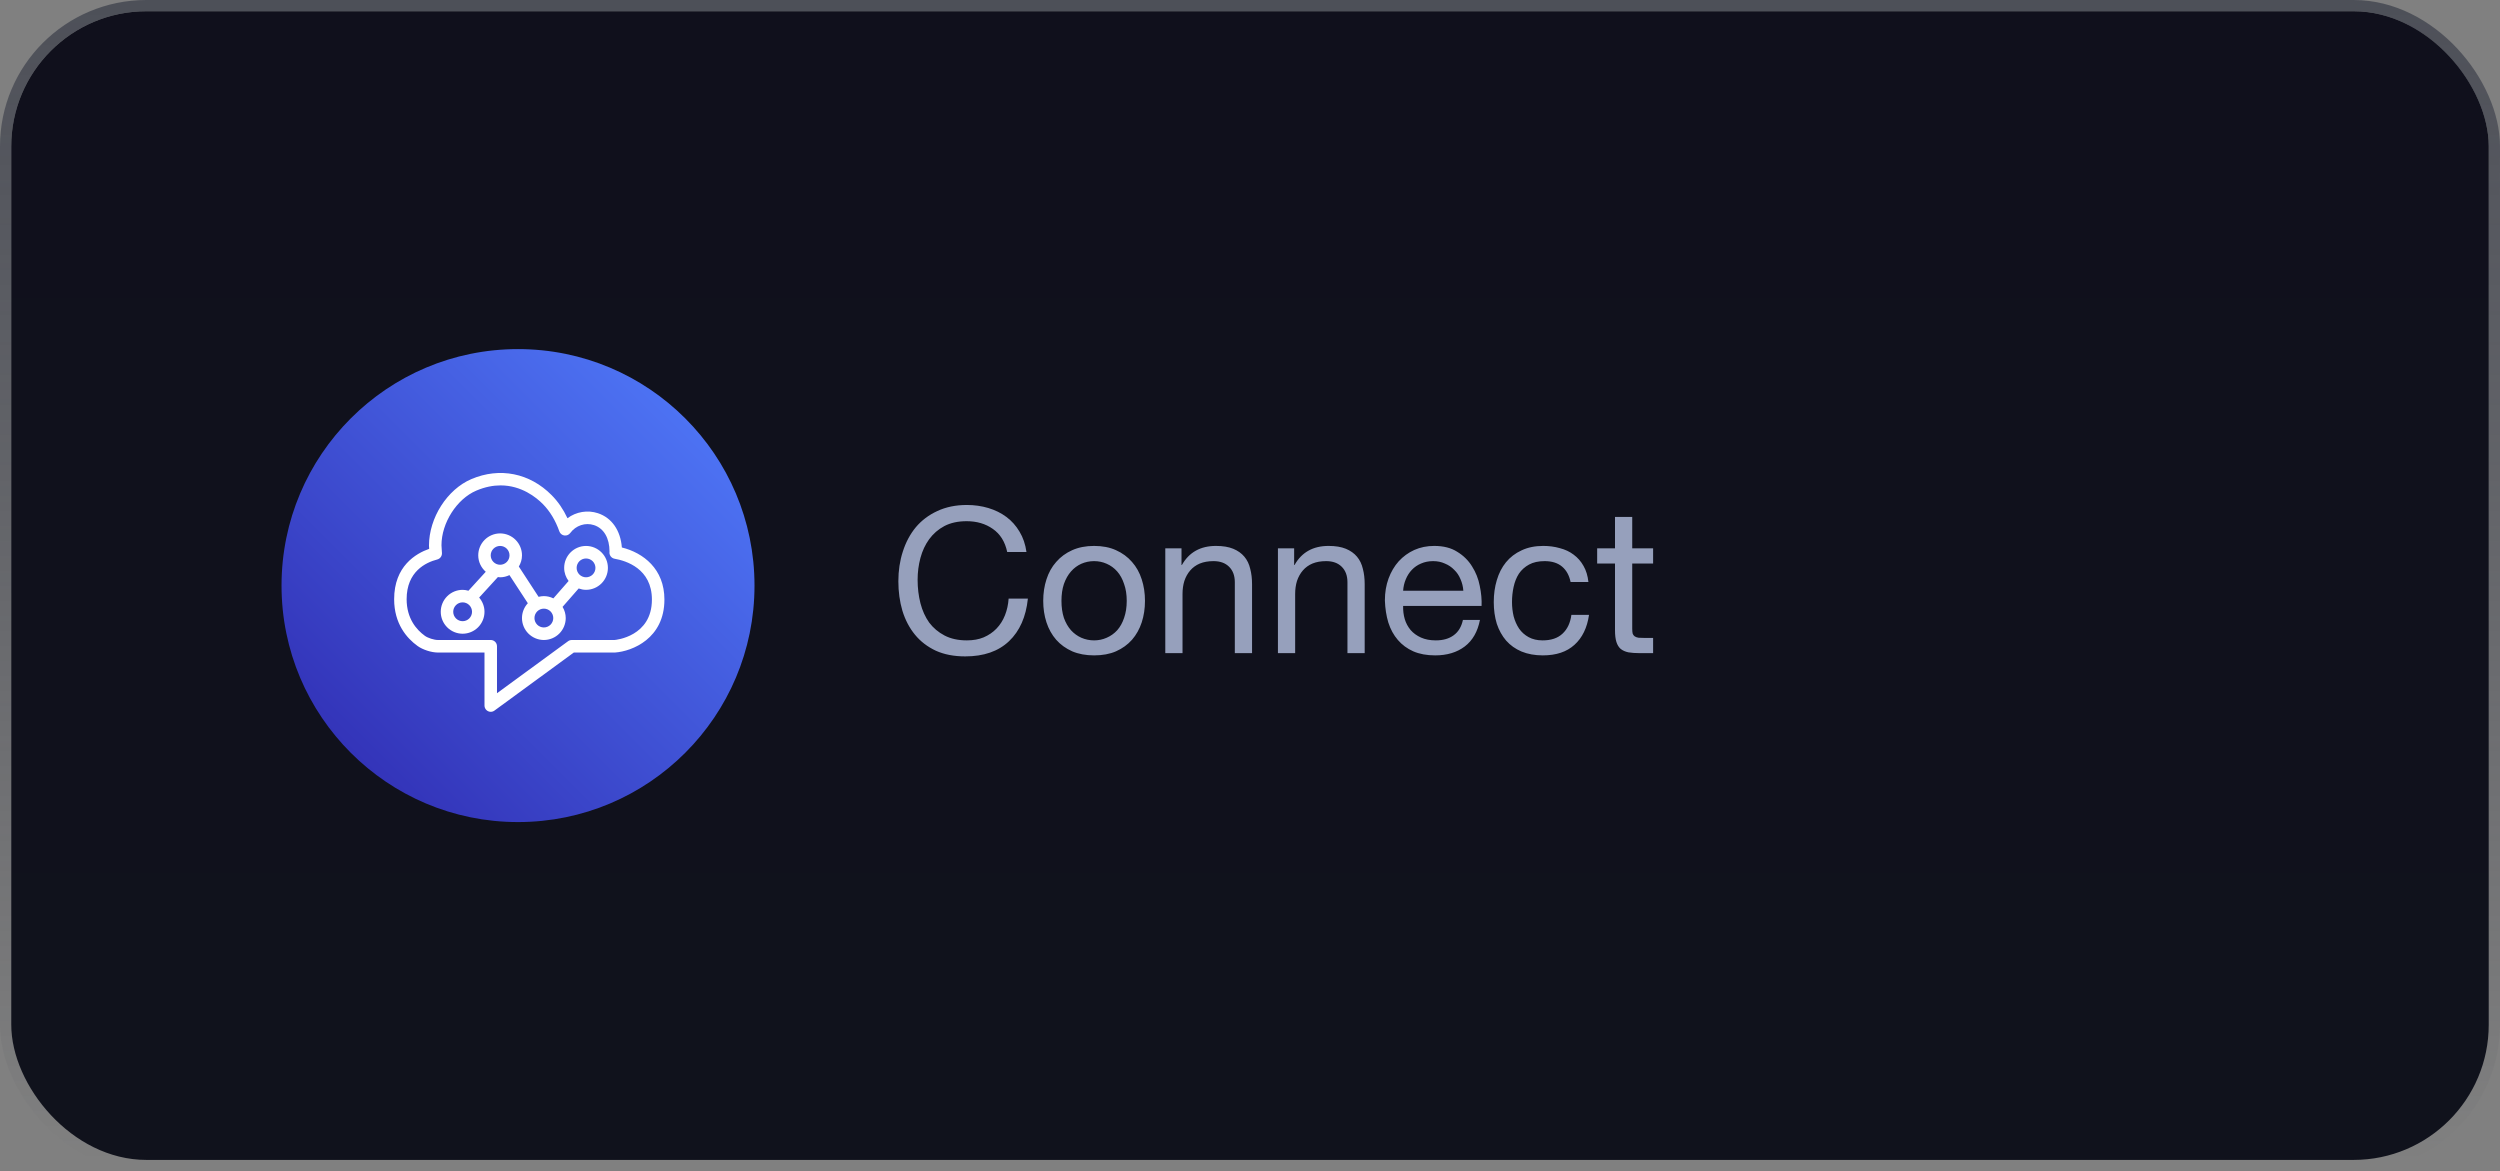 <?xml version="1.0" encoding="UTF-8"?> <svg xmlns="http://www.w3.org/2000/svg" width="222" height="104" viewBox="0 0 222 104" fill="none"><rect x="0" y="0" width="222" height="104" fill="#808080" stroke="none"/><rect x="1" y="1" width="220" height="102" rx="12" fill="url(#paint0_linear_7690_2703)"></rect><rect x="0.5" y="0.5" width="221" height="103" rx="12.5" stroke="url(#paint1_linear_7690_2703)" stroke-opacity="0.6"></rect><path d="M89.44 49.018C89.248 48.106 88.822 47.422 88.162 46.966C87.514 46.51 86.74 46.282 85.84 46.282C85.072 46.282 84.412 46.426 83.86 46.714C83.32 47.002 82.87 47.392 82.51 47.884C82.162 48.364 81.904 48.916 81.736 49.54C81.568 50.164 81.484 50.812 81.484 51.484C81.484 52.216 81.568 52.912 81.736 53.572C81.904 54.22 82.162 54.79 82.51 55.282C82.87 55.762 83.326 56.146 83.878 56.434C84.43 56.722 85.09 56.866 85.858 56.866C86.422 56.866 86.92 56.776 87.352 56.596C87.796 56.404 88.174 56.146 88.486 55.822C88.81 55.486 89.062 55.09 89.242 54.634C89.422 54.178 89.53 53.686 89.566 53.158H91.276C91.108 54.778 90.55 56.038 89.602 56.938C88.654 57.838 87.358 58.288 85.714 58.288C84.718 58.288 83.848 58.12 83.104 57.784C82.36 57.436 81.742 56.962 81.25 56.362C80.758 55.762 80.386 55.054 80.134 54.238C79.894 53.422 79.774 52.546 79.774 51.61C79.774 50.674 79.906 49.798 80.17 48.982C80.434 48.154 80.818 47.434 81.322 46.822C81.838 46.21 82.474 45.73 83.23 45.382C83.998 45.022 84.874 44.842 85.858 44.842C86.53 44.842 87.166 44.932 87.766 45.112C88.366 45.292 88.9 45.556 89.368 45.904C89.836 46.252 90.226 46.69 90.538 47.218C90.85 47.734 91.054 48.334 91.15 49.018H89.44ZM94.258 53.356C94.258 53.92 94.33 54.424 94.474 54.868C94.63 55.3 94.84 55.666 95.104 55.966C95.368 56.254 95.674 56.476 96.022 56.632C96.382 56.788 96.76 56.866 97.156 56.866C97.552 56.866 97.924 56.788 98.272 56.632C98.632 56.476 98.944 56.254 99.208 55.966C99.472 55.666 99.676 55.3 99.82 54.868C99.976 54.424 100.054 53.92 100.054 53.356C100.054 52.792 99.976 52.294 99.82 51.862C99.676 51.418 99.472 51.046 99.208 50.746C98.944 50.446 98.632 50.218 98.272 50.062C97.924 49.906 97.552 49.828 97.156 49.828C96.76 49.828 96.382 49.906 96.022 50.062C95.674 50.218 95.368 50.446 95.104 50.746C94.84 51.046 94.63 51.418 94.474 51.862C94.33 52.294 94.258 52.792 94.258 53.356ZM92.638 53.356C92.638 52.672 92.734 52.036 92.926 51.448C93.118 50.848 93.406 50.332 93.79 49.9C94.174 49.456 94.648 49.108 95.212 48.856C95.776 48.604 96.424 48.478 97.156 48.478C97.9 48.478 98.548 48.604 99.1 48.856C99.664 49.108 100.138 49.456 100.522 49.9C100.906 50.332 101.194 50.848 101.386 51.448C101.578 52.036 101.674 52.672 101.674 53.356C101.674 54.04 101.578 54.676 101.386 55.264C101.194 55.852 100.906 56.368 100.522 56.812C100.138 57.244 99.664 57.586 99.1 57.838C98.548 58.078 97.9 58.198 97.156 58.198C96.424 58.198 95.776 58.078 95.212 57.838C94.648 57.586 94.174 57.244 93.79 56.812C93.406 56.368 93.118 55.852 92.926 55.264C92.734 54.676 92.638 54.04 92.638 53.356ZM103.478 48.694H104.918V50.17H104.954C105.59 49.042 106.598 48.478 107.978 48.478C108.59 48.478 109.1 48.562 109.508 48.73C109.916 48.898 110.246 49.132 110.498 49.432C110.75 49.732 110.924 50.092 111.02 50.512C111.128 50.92 111.182 51.376 111.182 51.88V58H109.652V51.7C109.652 51.124 109.484 50.668 109.148 50.332C108.812 49.996 108.35 49.828 107.762 49.828C107.294 49.828 106.886 49.9 106.538 50.044C106.202 50.188 105.92 50.392 105.692 50.656C105.464 50.92 105.29 51.232 105.17 51.592C105.062 51.94 105.008 52.324 105.008 52.744V58H103.478V48.694ZM113.48 48.694H114.92V50.17H114.956C115.592 49.042 116.6 48.478 117.98 48.478C118.592 48.478 119.102 48.562 119.51 48.73C119.918 48.898 120.248 49.132 120.5 49.432C120.752 49.732 120.926 50.092 121.022 50.512C121.13 50.92 121.184 51.376 121.184 51.88V58H119.654V51.7C119.654 51.124 119.486 50.668 119.15 50.332C118.814 49.996 118.352 49.828 117.764 49.828C117.296 49.828 116.888 49.9 116.54 50.044C116.204 50.188 115.922 50.392 115.694 50.656C115.466 50.92 115.292 51.232 115.172 51.592C115.064 51.94 115.01 52.324 115.01 52.744V58H113.48V48.694ZM129.944 52.456C129.92 52.096 129.836 51.754 129.692 51.43C129.56 51.106 129.374 50.83 129.134 50.602C128.906 50.362 128.63 50.176 128.306 50.044C127.994 49.9 127.646 49.828 127.262 49.828C126.866 49.828 126.506 49.9 126.182 50.044C125.87 50.176 125.6 50.362 125.372 50.602C125.144 50.842 124.964 51.124 124.832 51.448C124.7 51.76 124.622 52.096 124.598 52.456H129.944ZM131.42 55.048C131.216 56.092 130.766 56.878 130.07 57.406C129.374 57.934 128.498 58.198 127.442 58.198C126.698 58.198 126.05 58.078 125.498 57.838C124.958 57.598 124.502 57.262 124.13 56.83C123.758 56.398 123.476 55.882 123.284 55.282C123.104 54.682 123.002 54.028 122.978 53.32C122.978 52.612 123.086 51.964 123.302 51.376C123.518 50.788 123.818 50.278 124.202 49.846C124.598 49.414 125.06 49.078 125.588 48.838C126.128 48.598 126.716 48.478 127.352 48.478C128.18 48.478 128.864 48.652 129.404 49C129.956 49.336 130.394 49.768 130.718 50.296C131.054 50.824 131.282 51.4 131.402 52.024C131.534 52.648 131.588 53.242 131.564 53.806H124.598C124.586 54.214 124.634 54.604 124.742 54.976C124.85 55.336 125.024 55.66 125.264 55.948C125.504 56.224 125.81 56.446 126.182 56.614C126.554 56.782 126.992 56.866 127.496 56.866C128.144 56.866 128.672 56.716 129.08 56.416C129.5 56.116 129.776 55.66 129.908 55.048H131.42ZM139.468 51.682C139.348 51.094 139.096 50.638 138.712 50.314C138.328 49.99 137.812 49.828 137.164 49.828C136.612 49.828 136.15 49.93 135.778 50.134C135.406 50.338 135.106 50.608 134.878 50.944C134.662 51.28 134.506 51.67 134.41 52.114C134.314 52.546 134.266 52.996 134.266 53.464C134.266 53.896 134.314 54.316 134.41 54.724C134.518 55.132 134.68 55.498 134.896 55.822C135.112 56.134 135.394 56.386 135.742 56.578C136.09 56.77 136.504 56.866 136.984 56.866C137.74 56.866 138.328 56.668 138.748 56.272C139.18 55.876 139.444 55.318 139.54 54.598H141.106C140.938 55.75 140.506 56.638 139.81 57.262C139.126 57.886 138.19 58.198 137.002 58.198C136.294 58.198 135.664 58.084 135.112 57.856C134.572 57.628 134.116 57.304 133.744 56.884C133.384 56.464 133.108 55.966 132.916 55.39C132.736 54.802 132.646 54.16 132.646 53.464C132.646 52.768 132.736 52.12 132.916 51.52C133.096 50.908 133.366 50.38 133.726 49.936C134.098 49.48 134.56 49.126 135.112 48.874C135.664 48.61 136.306 48.478 137.038 48.478C137.566 48.478 138.058 48.544 138.514 48.676C138.982 48.796 139.39 48.988 139.738 49.252C140.098 49.516 140.392 49.852 140.62 50.26C140.848 50.656 140.992 51.13 141.052 51.682H139.468ZM144.942 48.694H146.796V50.044H144.942V55.822C144.942 56.002 144.954 56.146 144.978 56.254C145.014 56.362 145.074 56.446 145.158 56.506C145.242 56.566 145.356 56.608 145.5 56.632C145.656 56.644 145.854 56.65 146.094 56.65H146.796V58H145.626C145.23 58 144.888 57.976 144.6 57.928C144.324 57.868 144.096 57.766 143.916 57.622C143.748 57.478 143.622 57.274 143.538 57.01C143.454 56.746 143.412 56.398 143.412 55.966V50.044H141.828V48.694H143.412V45.904H144.942V48.694Z" fill="#96A0BC"></path><circle cx="46" cy="52" r="21" fill="url(#paint2_linear_7690_2703)"></circle><path fill-rule="evenodd" clip-rule="evenodd" d="M52.04 51.263C51.819 51.263 51.606 51.175 51.449 51.019C51.293 50.862 51.205 50.65 51.205 50.428C51.205 50.207 51.293 49.994 51.449 49.837C51.606 49.681 51.819 49.593 52.04 49.593C52.261 49.593 52.474 49.681 52.631 49.837C52.787 49.994 52.875 50.207 52.875 50.428C52.875 50.65 52.787 50.862 52.631 51.019C52.474 51.175 52.261 51.263 52.04 51.263ZM48.295 55.718C48.073 55.718 47.861 55.63 47.704 55.473C47.548 55.317 47.46 55.104 47.46 54.883C47.46 54.661 47.548 54.449 47.704 54.292C47.861 54.135 48.073 54.047 48.295 54.047C48.516 54.047 48.729 54.135 48.886 54.292C49.042 54.449 49.13 54.661 49.13 54.883C49.13 55.104 49.042 55.317 48.886 55.473C48.729 55.63 48.516 55.718 48.295 55.718ZM44.41 50.15C44.189 50.15 43.976 50.062 43.82 49.905C43.663 49.749 43.575 49.536 43.575 49.315C43.575 49.093 43.663 48.881 43.82 48.724C43.976 48.567 44.189 48.479 44.41 48.479C44.632 48.479 44.844 48.567 45.001 48.724C45.157 48.881 45.245 49.093 45.245 49.315C45.245 49.536 45.157 49.749 45.001 49.905C44.844 50.062 44.632 50.15 44.41 50.15ZM41.081 55.161C40.859 55.161 40.647 55.073 40.49 54.916C40.334 54.76 40.246 54.547 40.246 54.326C40.246 54.104 40.334 53.892 40.49 53.735C40.647 53.578 40.859 53.49 41.081 53.49C41.303 53.49 41.515 53.578 41.672 53.735C41.828 53.892 41.916 54.104 41.916 54.326C41.916 54.547 41.828 54.76 41.672 54.916C41.515 55.073 41.303 55.161 41.081 55.161ZM52.04 48.48C51.524 48.481 51.03 48.687 50.666 49.053C50.302 49.418 50.097 49.913 50.098 50.429C50.098 50.867 50.248 51.266 50.491 51.592L49.139 53.136C48.877 53.005 48.588 52.936 48.295 52.934C48.133 52.934 47.977 52.961 47.826 52.999L46.075 50.313L46.066 50.319C46.244 50.025 46.353 49.684 46.353 49.315C46.353 48.799 46.148 48.304 45.784 47.939C45.42 47.574 44.926 47.368 44.41 47.366C43.895 47.368 43.4 47.574 43.036 47.939C42.672 48.304 42.468 48.799 42.468 49.315C42.468 49.898 42.73 50.417 43.135 50.773L41.597 52.457C41.429 52.407 41.256 52.38 41.081 52.377C40.565 52.379 40.071 52.585 39.707 52.95C39.343 53.316 39.138 53.811 39.139 54.326C39.138 54.842 39.343 55.337 39.707 55.703C40.071 56.068 40.565 56.274 41.081 56.275C41.597 56.274 42.091 56.068 42.455 55.703C42.819 55.337 43.024 54.842 43.023 54.326C43.023 53.843 42.84 53.406 42.549 53.064L44.213 51.244C44.279 51.251 44.343 51.264 44.41 51.264C44.708 51.264 44.988 51.19 45.24 51.07L46.871 53.567C46.538 53.925 46.353 54.395 46.352 54.883C46.352 55.399 46.556 55.894 46.92 56.259C47.285 56.624 47.779 56.83 48.294 56.832C48.81 56.83 49.304 56.624 49.668 56.259C50.032 55.894 50.237 55.399 50.237 54.883C50.235 54.533 50.138 54.189 49.956 53.89L51.386 52.256C51.591 52.33 51.81 52.377 52.04 52.377C52.556 52.376 53.05 52.17 53.414 51.805C53.778 51.439 53.983 50.945 53.982 50.429C53.983 49.913 53.778 49.418 53.414 49.053C53.05 48.687 52.556 48.481 52.04 48.48ZM54.578 56.832H50.774C50.656 56.832 50.541 56.869 50.447 56.939L44.133 61.557V57.388C44.133 57.24 44.075 57.099 43.971 56.995C43.867 56.89 43.725 56.832 43.578 56.831H38.879C38.546 56.831 37.997 56.655 37.729 56.461C36.99 55.927 36.109 54.93 36.109 53.207C36.109 50.749 37.813 49.943 38.829 49.682C38.954 49.649 39.063 49.574 39.139 49.47C39.215 49.365 39.252 49.238 39.245 49.109L39.203 48.417C39.203 46.437 40.56 44.307 42.294 43.568C43.075 43.236 43.796 43.103 44.45 43.103C46.311 43.103 47.626 44.175 48.199 44.754C48.832 45.393 49.326 46.211 49.669 47.184C49.737 47.379 49.907 47.52 50.109 47.551C50.316 47.58 50.517 47.495 50.639 47.33C51.132 46.658 51.982 46.378 52.75 46.631C53.625 46.919 54.127 47.791 54.126 48.985C54.104 49.129 54.139 49.275 54.224 49.394C54.309 49.512 54.437 49.592 54.58 49.617C55.575 49.789 57.89 50.486 57.89 53.242C57.89 56.529 54.672 56.822 54.577 56.831M55.221 48.615C55.104 47.102 54.328 45.979 53.096 45.573C52.643 45.424 52.16 45.387 51.69 45.465C51.219 45.542 50.774 45.732 50.392 46.018C50.023 45.229 49.553 44.542 48.986 43.97C47.04 42.005 44.376 41.472 41.86 42.543C39.712 43.458 38.093 45.984 38.094 48.45L38.111 48.737C36.922 49.153 35 50.279 35 53.207C35 55.401 36.131 56.679 37.081 57.364C37.539 57.696 38.313 57.945 38.88 57.945H43.023V62.652C43.023 62.8 43.081 62.941 43.185 63.045C43.289 63.15 43.431 63.209 43.578 63.209C43.696 63.209 43.81 63.172 43.905 63.102L50.954 57.945L54.619 57.944C56.134 57.833 59 56.707 59 53.242C59 50.515 57.124 49.09 55.221 48.615" fill="white"></path><defs><linearGradient id="paint0_linear_7690_2703" x1="111" y1="1" x2="111" y2="103" gradientUnits="userSpaceOnUse"><stop stop-color="#10101C"></stop><stop offset="1" stop-color="#10121C"></stop></linearGradient><linearGradient id="paint1_linear_7690_2703" x1="111" y1="1" x2="111" y2="103" gradientUnits="userSpaceOnUse"><stop stop-color="#2C303E"></stop><stop offset="1" stop-color="#2C303E" stop-opacity="0"></stop></linearGradient><linearGradient id="paint2_linear_7690_2703" x1="46" y1="94" x2="88" y2="52" gradientUnits="userSpaceOnUse"><stop stop-color="#2E27AD"></stop><stop offset="1" stop-color="#527FFF"></stop></linearGradient></defs></svg> 
